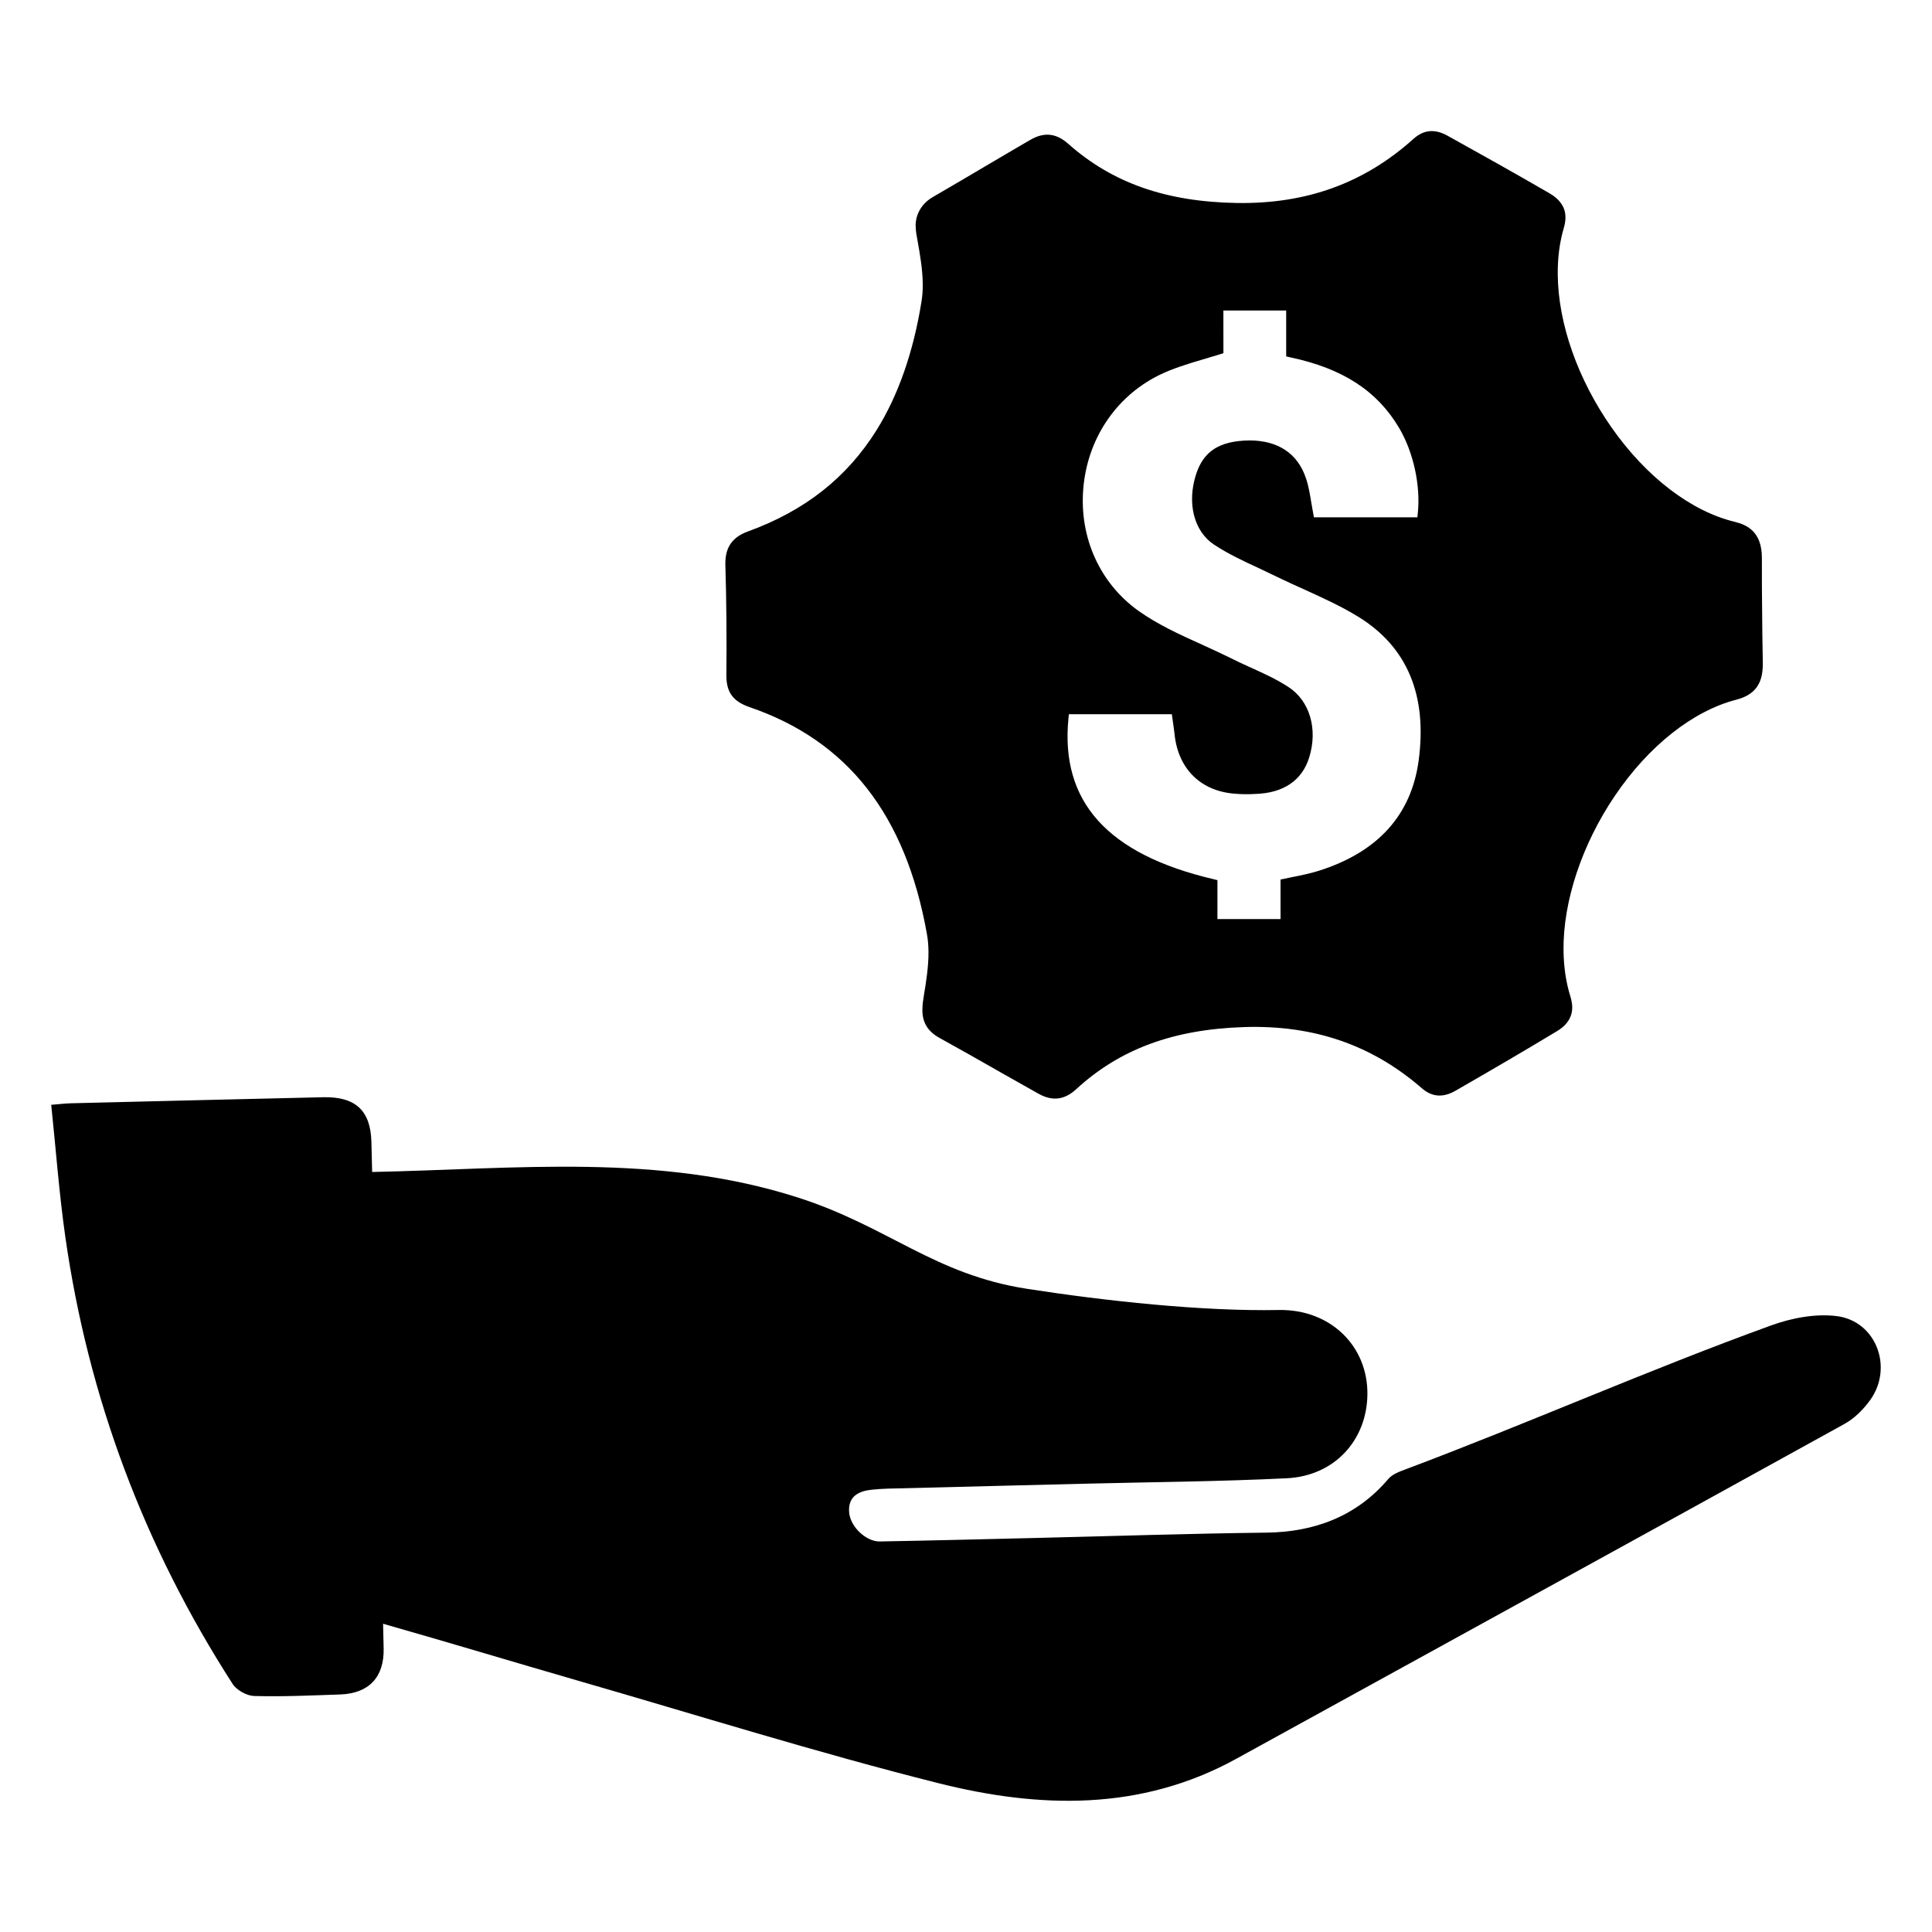 <?xml version="1.0" encoding="UTF-8"?>
<!-- Uploaded to: SVG Repo, www.svgrepo.com, Generator: SVG Repo Mixer Tools -->
<svg fill="#000000" width="800px" height="800px" version="1.1" viewBox="144 144 512 512" xmlns="http://www.w3.org/2000/svg">
 <g>
  <path d="m610.98 305.79c-0.039-3.426-0.086-8.613-0.062-14.09-0.062-6.809-3.906-8.613-7.242-9.422-11.539-2.801-23.387-11.871-32.535-24.898-8.98-12.785-14.219-27.598-14.32-40.652-0.047-4.402 0.496-8.574 1.637-12.438 0.48-1.723 0.891-4.273-0.914-6.598-0.66-0.914-1.574-1.684-2.883-2.449-9.109-5.289-18.367-10.461-27.016-15.258-3.387-1.891-6.328-1.621-9.027 0.789-13.051 11.746-28.371 17.312-46.84 17.02-18.797-0.316-33.016-5.312-44.762-15.75-3.172-2.777-6.367-3.094-10.02-0.953-3.047 1.762-6.102 3.566-9.133 5.352l-1.809 1.062c-4.59 2.715-9.793 5.785-14.816 8.699-3.754 2.141-4.606 5.606-4.59 7.535 0.023 0.875 0.102 1.828 0.293 2.824l0.188 1.055c0.645 3.613 1.371 7.699 1.41 11.617 0.023 1.637-0.086 3.172-0.332 4.668-2.141 13.367-6.141 24.797-11.848 33.992-7.887 12.66-19.051 21.461-34.133 26.938-4.938 1.785-6.016 5.102-6 8.637 0.293 9.715 0.371 19.609 0.27 29.676 0.039 4.359 1.801 6.746 6.125 8.242 26.023 8.902 41.398 28.574 47.02 60.117 0.27 1.473 0.395 2.992 0.418 4.668 0.039 3.906-0.621 8.031-1.227 11.66l-0.141 1c-0.188 1.039-0.25 2.016-0.25 2.867 0.023 3.387 1.473 5.684 4.668 7.43 5.125 2.824 10.375 5.809 15.004 8.445l0.977 0.559c3.363 1.914 6.699 3.793 10.043 5.668 3.715 2.094 6.91 1.723 10.059-1.141 11.539-10.629 25.672-15.855 44.453-16.477 18.445-0.598 33.867 4.691 47.082 16.145 2.738 2.426 5.707 2.637 9.07 0.684 10.02-5.769 18.406-10.668 26.789-15.727 0.914-0.543 2.219-1.457 3.094-2.867 0.66-1.055 0.977-2.219 0.977-3.449 0-0.875-0.164-1.828-0.48-2.867-1.18-3.777-1.785-7.902-1.828-12.305-0.125-12.926 4.871-28.016 13.609-40.902 8.926-13.203 20.648-22.477 32.125-25.457 1.891-0.496 4.25-1.371 5.731-3.715 0.914-1.473 1.348-3.281 1.348-5.832v-0.188c-0.102-5.285-0.164-10.473-0.18-13.914zm-91.016 39.715c-1.93 14.461-10.832 24.324-26.48 29.262-2.305 0.723-4.644 1.203-7.156 1.699l-2.969 0.621v10.477h-16.727v-10.312l-1.078-0.27c-28.078-6.598-40.629-20.562-38.391-42.707l0.102-1h27.285l0.496 3.527c0.086 0.66 0.188 1.348 0.25 2.016 1.039 9.047 6.992 14.855 15.957 15.523 1.852 0.164 3.691 0.164 5.441 0.062 7.43-0.227 12.367-3.566 14.258-9.668 2.348-7.512 0.141-15.004-5.481-18.656-3.156-2.078-6.535-3.59-10.086-5.211l-0.746-0.332c-1.574-0.723-3.156-1.457-4.707-2.242-2.449-1.203-4.938-2.348-7.445-3.488-5.746-2.598-11.66-5.273-16.832-8.965-10.148-7.281-15.602-19.301-14.586-32.188 1.039-13.152 8.484-24.426 19.965-30.172 3.629-1.801 7.559-2.992 11.746-4.234 1.457-0.418 2.93-0.875 4.441-1.332l1-0.316-0.008-11.309h16.641v12.164l1.102 0.25c13.863 2.93 23.035 8.879 28.844 18.734 3.793 6.414 5.731 15.336 4.922 22.703l-0.102 0.953h-27.41l-0.164-0.875c-0.164-0.914-0.332-1.801-0.48-2.699l-0.062-0.371c-0.355-2.141-0.707-4.336-1.395-6.367-2.18-6.582-7.367-10.066-15.027-10.066-7.824 0.125-12.035 2.762-14.066 8.84-2.535 7.723-0.621 15.273 4.754 18.797 3.793 2.488 7.801 4.359 12.074 6.328 1.535 0.723 3.07 1.457 4.59 2.195 2.348 1.141 4.731 2.219 7.328 3.387 4.769 2.18 9.73 4.418 14.258 7.219 12.891 7.953 18.266 20.738 15.945 38.023z"/>
  <path d="m630.8 492.79c-5.652-0.73-12.035 0.496-17.492 2.481-32.859 11.926-64.117 25.836-96.84 38.125-1.613 0.605-3.488 1.289-4.535 2.527-8.516 10.035-19.742 14.09-32.332 14.242-20.355 0.242-40.707 0.922-61.062 1.41-13.809 0.332-27.605 0.684-41.414 0.93-3.488 0.062-7.879-3.824-8.109-7.902-0.227-4.086 2.559-5.473 6.102-5.824 1.41-0.141 2.824-0.242 4.234-0.277 17.168-0.441 34.328-0.859 51.5-1.289 18.051-0.449 36.117-0.574 54.145-1.457 12.602-0.613 21.176-9.996 21.379-22.074 0.219-12.965-9.832-22.773-23.508-22.516-20.254 0.387-45.879-2.387-66.645-5.606-24.711-3.824-36.73-16.477-60.711-24.184-36.945-11.871-74.754-7.566-112.89-6.785-0.07-2.652-0.133-5.312-0.195-7.965-0.211-8.391-4.289-12.035-12.785-11.848-22.285 0.512-44.562 1.055-66.848 1.605-1.371 0.031-2.738 0.203-5.219 0.402 1.242 11.871 2.094 23.449 3.723 34.914 6.086 42.746 20.98 82.262 44.344 118.55 1.07 1.66 3.746 3.156 5.723 3.211 7.598 0.203 15.207-0.148 22.805-0.41 7.535-0.262 11.676-4.535 11.5-12.211-0.047-2.172-0.102-4.352-0.148-6.527 0.031 0.008 0.062 0.023 0.102 0.031 17.145 4.871 34.211 10.043 51.332 14.988 31.883 9.203 63.574 19.145 95.738 27.23 26.68 6.707 53.578 7.496 78.934-6.465 53.727-29.582 107.5-59.07 161.18-88.742 2.676-1.48 5.102-3.914 6.887-6.438 6.07-8.574 1.508-20.773-8.887-22.129z"/>
 </g>
</svg>